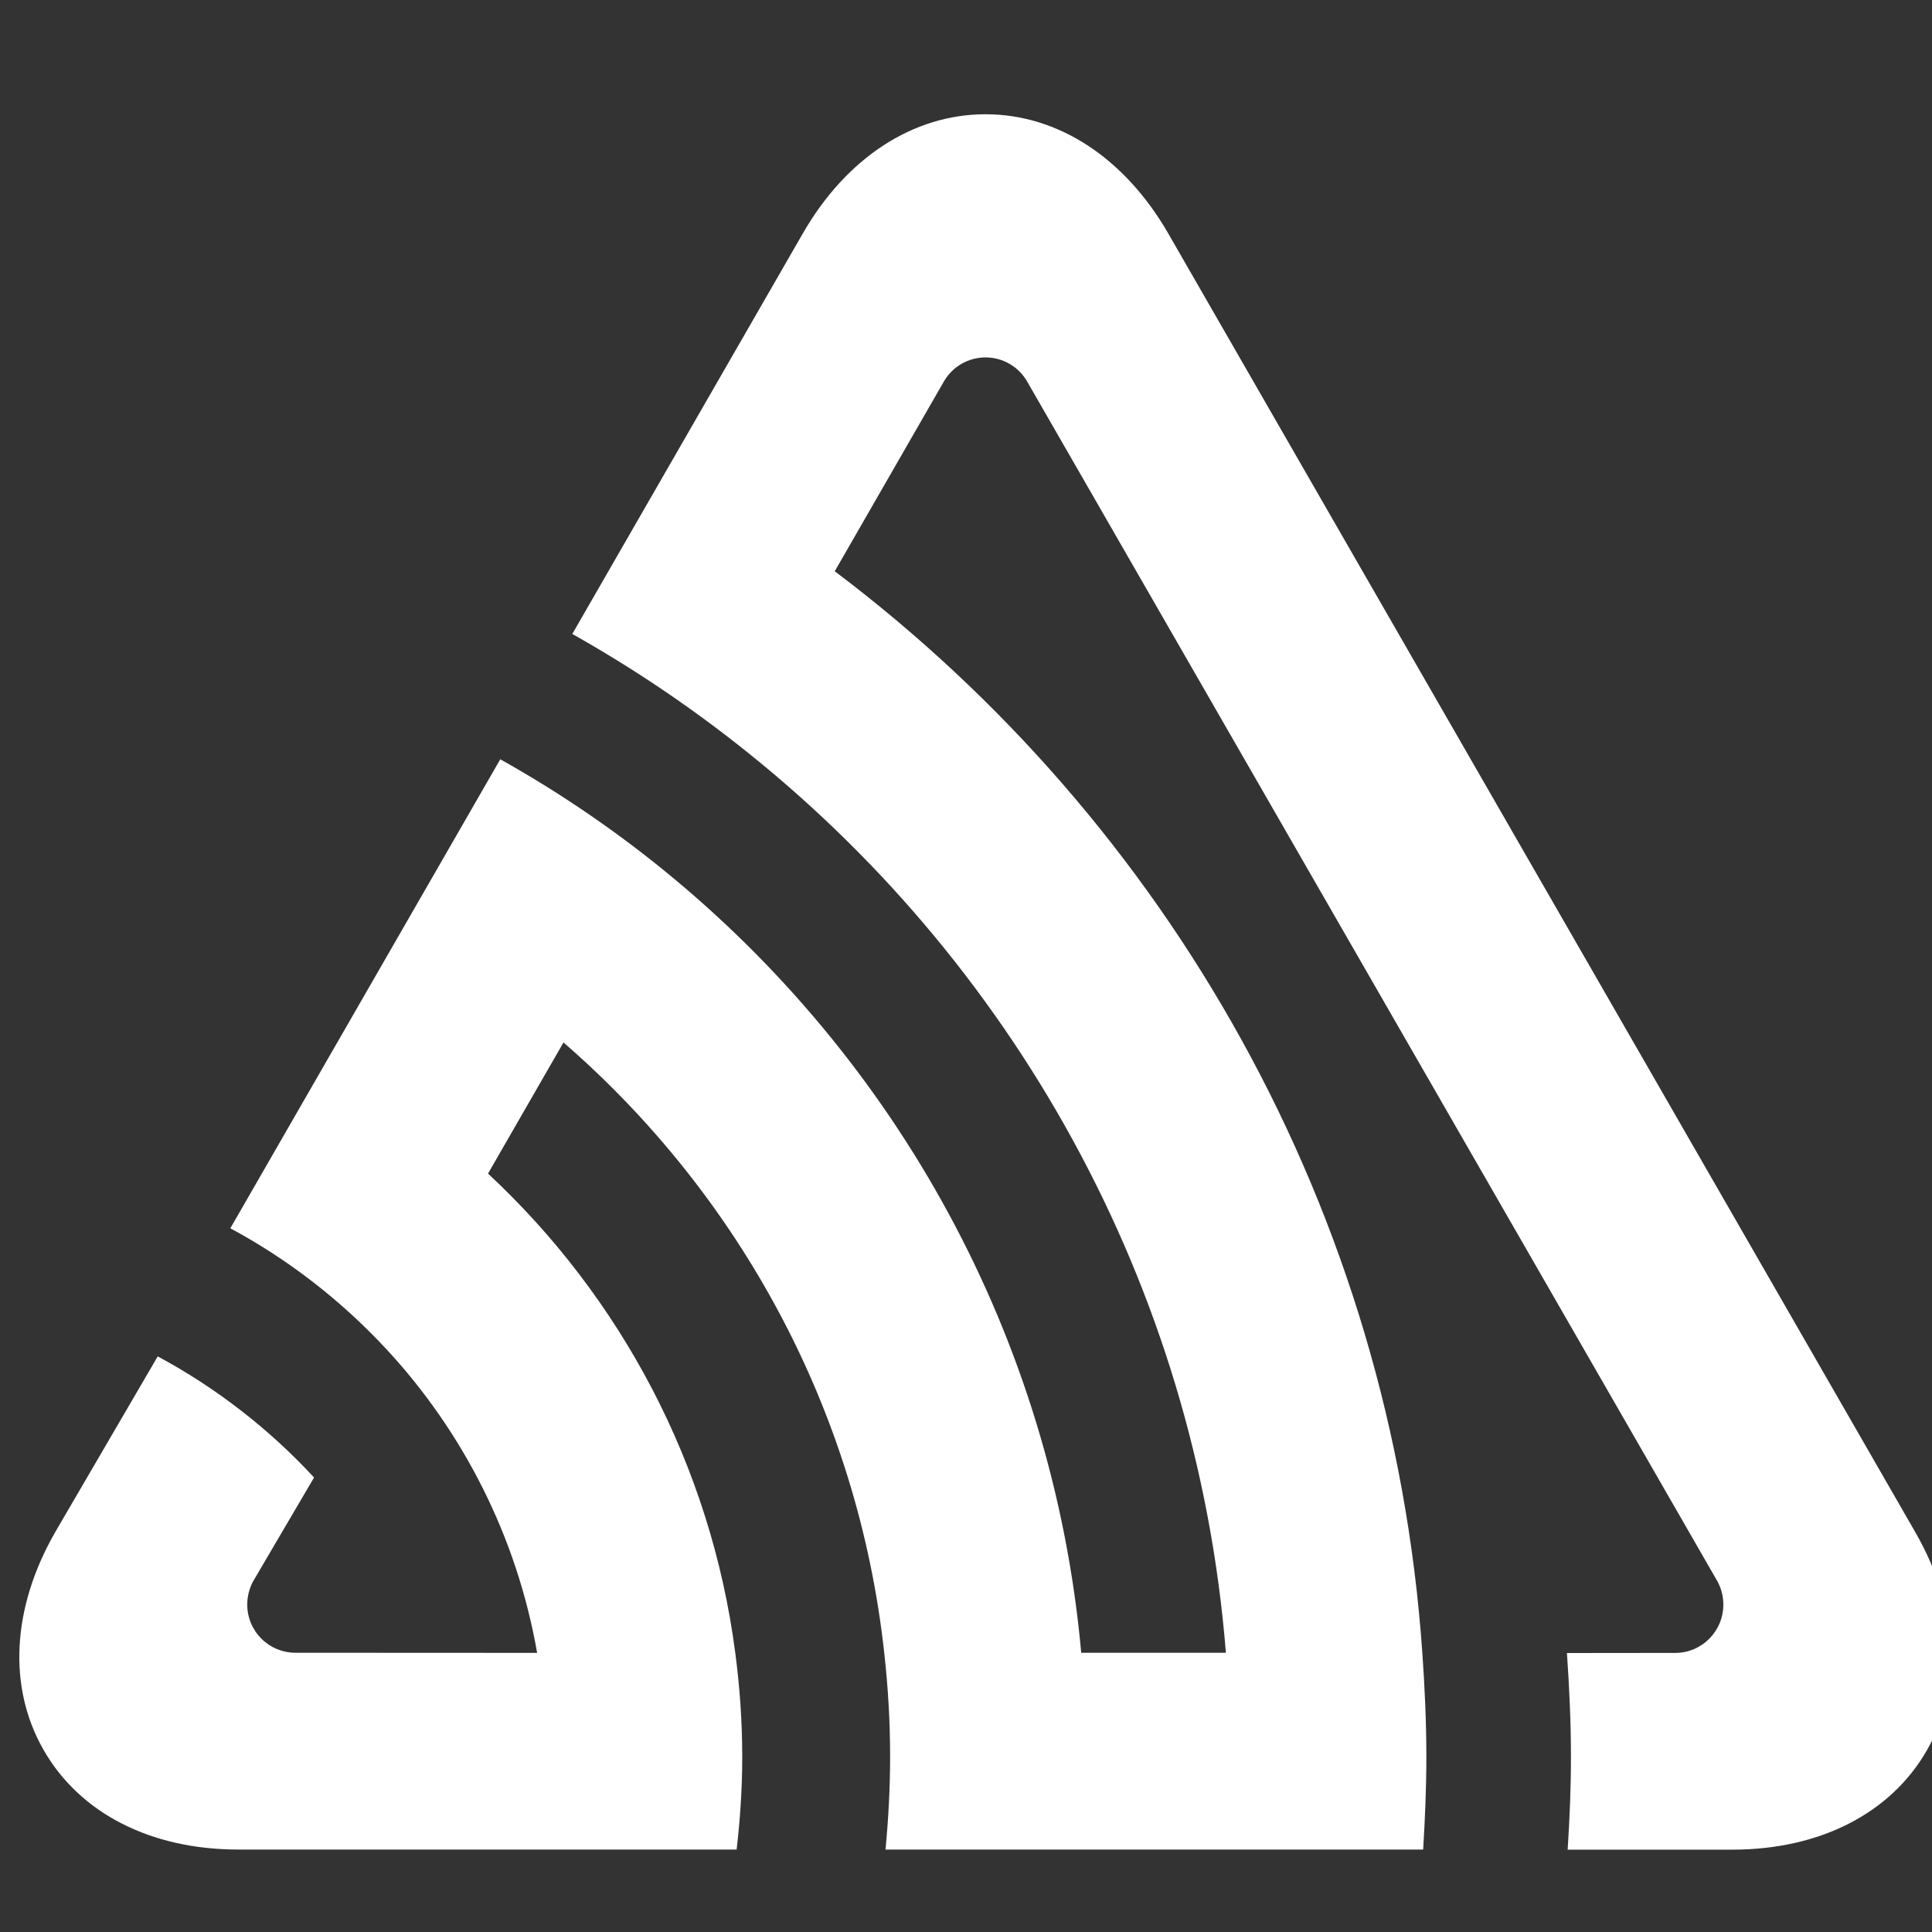<svg width="50" height="50" viewBox="0 0 50 50" fill="none" xmlns="http://www.w3.org/2000/svg">
<rect x="0" y="0" width="50" height="50" fill="#333333" stroke="none"/>
<g clip-path="url(#clip0_8985_13098)">
<path d="M49.564 39.646C50.694 41.608 50.804 43.671 49.865 45.302C48.927 46.934 47.093 47.869 44.832 47.869H40.571C40.622 47.074 40.656 46.273 40.656 45.466C40.656 44.562 40.614 43.67 40.552 42.78L43.355 42.777C44.044 42.777 44.6 42.217 44.6 41.526C44.6 41.318 44.549 41.114 44.45 40.93L26.588 9.883C26.48 9.691 26.323 9.531 26.133 9.42C25.943 9.308 25.726 9.25 25.506 9.25C25.291 9.25 25.08 9.306 24.893 9.411C24.706 9.517 24.55 9.669 24.439 9.853L21.603 14.784C30.223 21.281 36.017 31.348 36.81 42.777C36.872 43.665 36.914 44.558 36.914 45.463C36.914 46.27 36.88 47.07 36.831 47.866H22.917C22.992 47.074 23.036 46.274 23.036 45.463C23.036 44.555 22.983 43.66 22.884 42.777C22.197 36.487 19.118 30.913 14.583 26.979L12.63 30.372C16.055 33.561 18.394 37.903 19.029 42.777C19.145 43.657 19.209 44.552 19.209 45.463C19.209 46.274 19.156 47.077 19.064 47.866H6.166C3.905 47.866 2.071 46.93 1.133 45.297C0.194 43.667 0.304 41.605 1.434 39.642L4.082 35.103C5.595 35.917 6.962 36.977 8.128 38.238L6.549 40.927C6.451 41.111 6.399 41.316 6.399 41.524C6.398 41.688 6.43 41.85 6.493 42.002C6.555 42.153 6.647 42.291 6.763 42.407C6.879 42.523 7.016 42.615 7.167 42.678C7.319 42.74 7.481 42.773 7.645 42.773L13.901 42.776C13.376 39.777 11.993 37.071 10.011 34.928C8.843 33.669 7.479 32.604 5.961 31.788L12.947 19.65C14.43 20.48 15.839 21.435 17.159 22.506C23.179 27.392 27.245 34.606 27.982 42.774H31.726C30.962 33.225 26.164 24.805 19.043 19.231C17.706 18.183 16.291 17.24 14.811 16.407L20.774 6.047C21.902 4.084 23.628 2.957 25.506 2.957C27.382 2.957 29.107 4.084 30.237 6.047L49.564 39.646Z" fill="white"/>
</g>
<defs>
<clipPath id="clip0_8985_13098">
<rect width="50" height="50" fill="white"/>
</clipPath>
</defs>
</svg>
